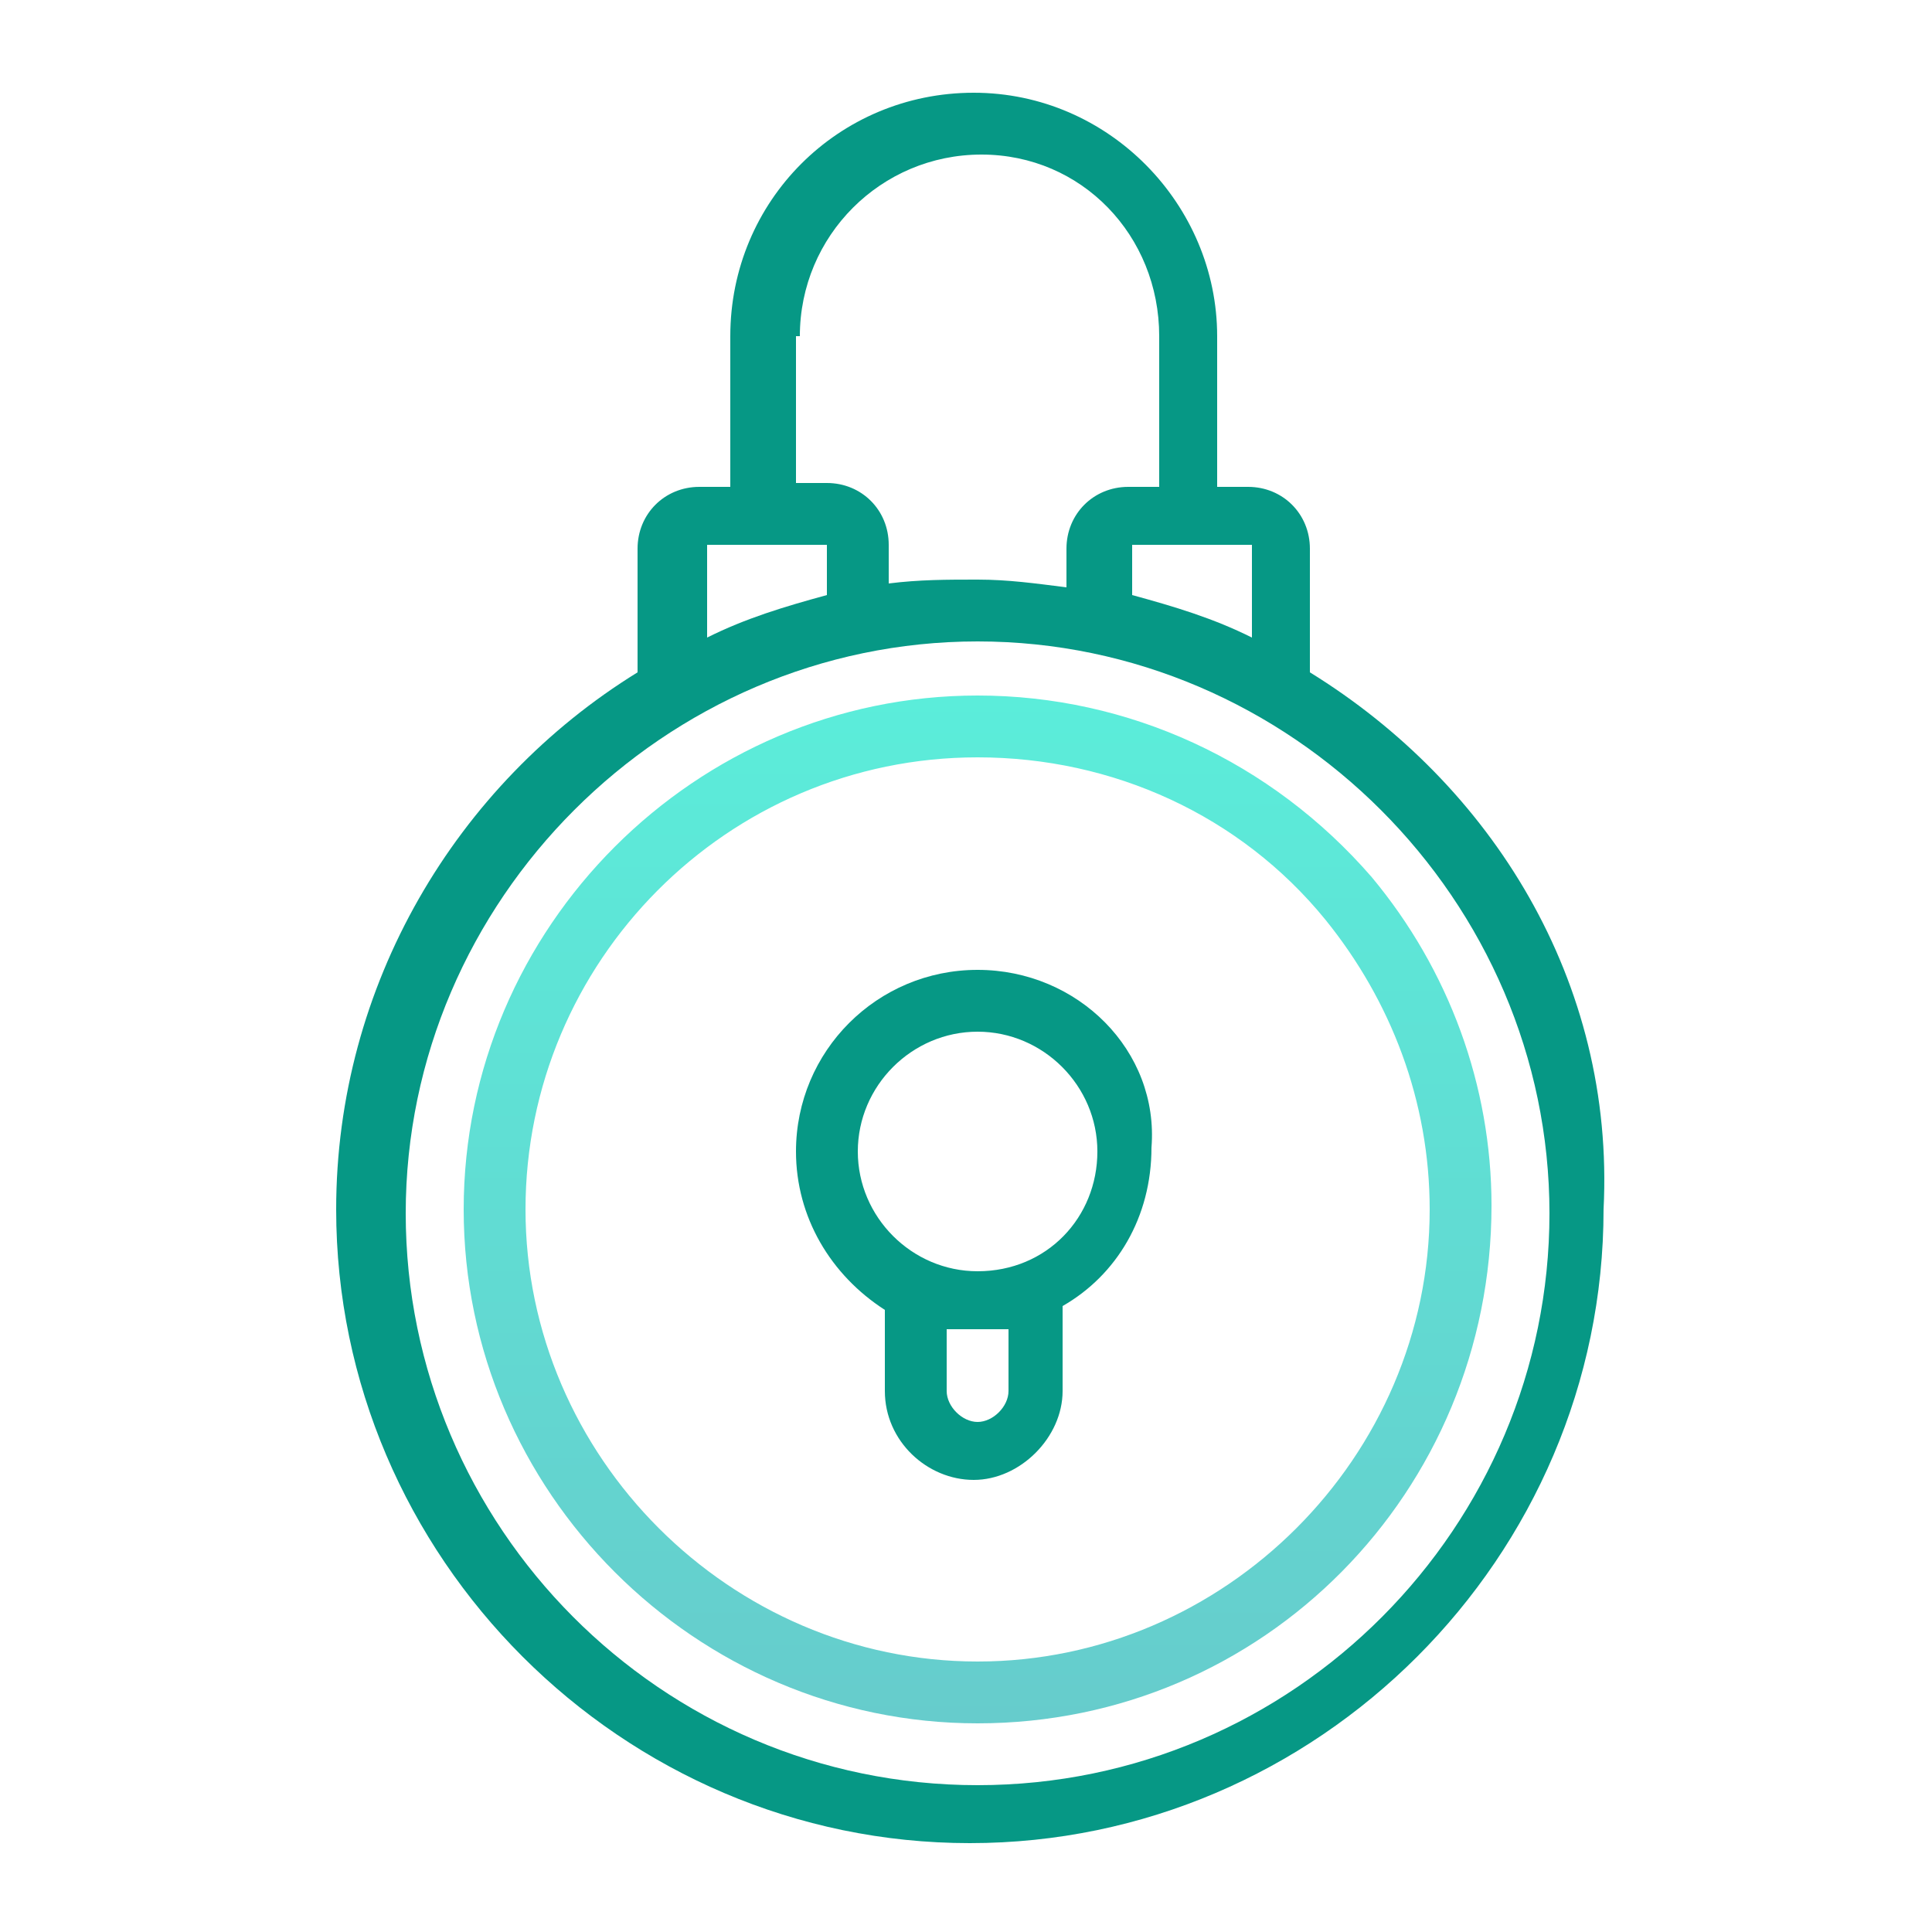 <svg id="Layer_1" xmlns="http://www.w3.org/2000/svg" viewBox="0 0 50 50"><style>.st0{fill:url(#SVGID_1_)}.st1{fill:#069885}</style><linearGradient id="SVGID_1_" gradientUnits="userSpaceOnUse" x1="293.961" y1="-115.01" x2="293.961" y2="-149.01" gradientTransform="matrix(.781 0 0 -.781 -204.313 -71.813)"><stop offset="0" stop-color="#5bedda"/><stop offset="1" stop-color="#6cc"/></linearGradient><path class="st0" d="M25.3 44.6c-7.3 0-13.3-6-13.3-13.3S18 18 25.3 18c3.9 0 7.6 1.7 10.2 4.7 2 2.4 3.1 5.4 3.1 8.5 0 7.4-5.9 13.4-13.3 13.4zm0-25c-6.5 0-11.7 5.3-11.7 11.7S18.9 43 25.3 43 37 37.7 37 31.3c0-2.8-1-5.4-2.7-7.5-2.2-2.7-5.5-4.2-9-4.2z"/><path class="st1" d="M33.9 17.4v-3.2c0-.9-.7-1.6-1.6-1.6h-.8V8.7c0-3.4-2.8-6.3-6.3-6.3s-6.3 2.8-6.3 6.3v3.9h-.8c-.9 0-1.6.7-1.6 1.6v3.2c-4.7 2.9-7.8 8.1-7.8 13.9 0 9 7.4 16.4 16.4 16.4s16.4-7.4 16.4-16.4c.3-5.9-2.9-11-7.6-13.9zm-1.5-3.3v2.4c-1-.5-2-.8-3.1-1.1v-1.3h3.1zM20.7 8.7c0-2.6 2.1-4.7 4.7-4.7S30 6.1 30 8.7v3.9h-.8c-.9 0-1.6.7-1.6 1.6v1c-.8-.1-1.5-.2-2.3-.2s-1.5 0-2.3.1v-1c0-.9-.7-1.6-1.6-1.6h-.8V8.7zm-2.4 5.4h3.1v1.3c-1.1.3-2.1.6-3.1 1.1v-2.4zm7 32.1c-8.2 0-14.8-6.7-14.8-14.8s6.7-14.8 14.8-14.8 14.8 6.7 14.8 14.8-6.6 14.8-14.8 14.8z"/><path class="st1" d="M25.3 25.1c-2.6 0-4.7 2.1-4.7 4.7 0 1.7.9 3.2 2.3 4.1V36c0 1.3 1.1 2.3 2.3 2.3s2.3-1.1 2.3-2.3v-2.2c1.4-.8 2.3-2.3 2.3-4.1.2-2.5-1.9-4.6-4.5-4.6zm.8 10.9c0 .4-.4.8-.8.8s-.8-.4-.8-.8v-1.6h1.6V36zm-.8-3.1c-1.7 0-3.1-1.4-3.1-3.1s1.4-3.1 3.1-3.1c1.7 0 3.1 1.4 3.1 3.1s-1.3 3.1-3.1 3.1z"/></svg>